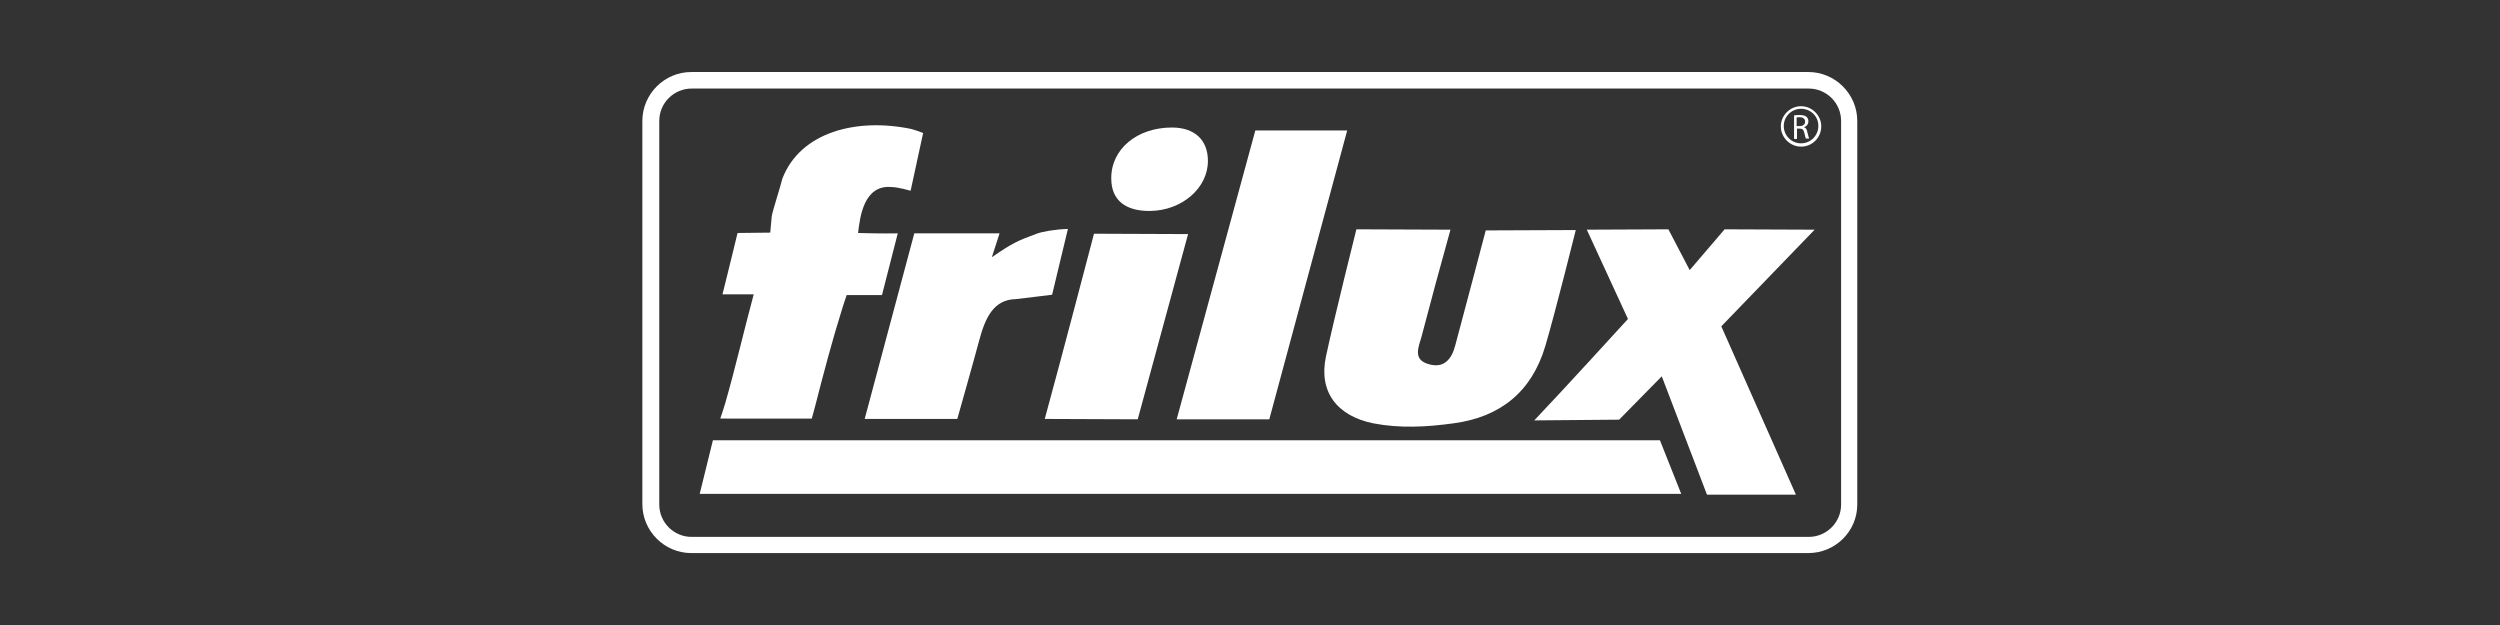 <?xml version="1.0" encoding="utf-8"?>
<!-- Generator: Adobe Illustrator 28.1.0, SVG Export Plug-In . SVG Version: 6.00 Build 0)  -->
<svg version="1.1" id="Capa_1" xmlns="http://www.w3.org/2000/svg" xmlns:xlink="http://www.w3.org/1999/xlink" x="0px" y="0px"
	 viewBox="0 0 680.3 170.1" style="enable-background:new 0 0 680.3 170.1;" xml:space="preserve">
<rect x="0" y="0" width="680.3" height="170.1" fill="#333333" stroke="none"/>
<style type="text/css">
	.st0{display:none;}
	.st1{display:inline;fill:#FF9600;}
	.st2{display:inline;fill:none;stroke:#FF9600;stroke-width:7;stroke-miterlimit:10;}
	.st3{display:inline;}
	.st4{display:inline;fill:#CC0000;}
	.st5{display:inline;fill:url(#SVGID_1_);}
	.st6{display:inline;fill:url(#SVGID_00000096741264697383908760000013470791403782452403_);}
	.st7{display:inline;fill:url(#SVGID_00000062904769110750522990000001109108283864715675_);}
	.st8{display:inline;fill:url(#SVGID_00000032650866893468597770000010080507813390210733_);}
	.st9{display:inline;fill:url(#SVGID_00000019677675122274144340000014896023177391363003_);}
	.st10{display:inline;fill:url(#SVGID_00000164487518461236411080000003189052934152050333_);}
	.st11{display:inline;fill:#FF0000;}
	.st12{display:inline;fill:url(#SVGID_00000040548741728145070440000016150915918625462926_);}
	.st13{fill:#FFFFFF;}
	.st14{display:inline;fill:#FFFFFF;}
</style>
<g class="st0">
	<path class="st1" d="M237.8,53.7h-37.2l2.1,10.1l-42.5,57.3h15.4l9.1-12.3l28.9,0.4l3.8,12h39.9l-15.4-64.3
		C241.3,55,239.6,53.7,237.8,53.7z M189.5,103.1L206.4,79l5.3,24.1H189.5z"/>
	<path class="st1" d="M262.6,121.1L274,81.4c0.2-0.9,0.1-1.8-0.4-2.5l-3.7-5.4c-0.6-0.9,0-2,1.1-2h102.9c3.9,0,10.4,3,10.4,9.5
		l-8.6,31.2c-0.3,0.9,0.4,1.8,1.4,1.8h6l-8.4,7H342l11.2-39c1.5-5.9-7.1-7.7-8.9,0l-10.6,39.1H302l11-38.7c2-7.2-6.7-7.5-8.7,0
		l-10.1,38.7C294.2,121.1,262.6,121.1,262.6,121.1z"/>
	<path class="st1" d="M659.5,79.5c-1.3-5.1-4.2-6.9-8.5-8h-65.3c-0.7,0-1.1,0.9-0.6,1.4l4.2,4.6h37.2c6.8,0,2.6,7,0,7h-36.8
		c-13.9,2.8-17.4,22.6-17.3,27.2c0.1,6.1,8.5,9.3,8.5,9.3h68.4l8.9-7.4h-5.9c-0.7,0-1.2-0.7-0.9-1.4
		C653.5,106.8,661.4,86.8,659.5,79.5z M619.4,116h-15.1l6-25.3h15.4L619.4,116z"/>
	<path class="st1" d="M476.4,79.7c-1.3-5.1-4.2-6.9-8.5-8h-64.4c-1.1,0-1.7,1.3-0.9,2.1l3.6,4h37.2c6.8,0,2.6,7,0,7h-36.8
		c-13.9,2.8-17.4,22.6-17.3,27.2c0.1,6.1,8.5,9.3,8.5,9.3h68.4l8.9-7.4h-5.5c-0.9,0-1.5-0.9-1.2-1.7
		C470.8,106.3,478.3,86.9,476.4,79.7z M436.4,116.2h-15.1l6-25.3h15.4L436.4,116.2z"/>
	<path class="st1" d="M560.5,71.5h-71.2c-0.9,0-1.4,1.1-0.8,1.8l4.1,4.4c0.6,0.7,0.9,1.7,0.6,2.6l-15.1,53h31.1l2-11.6l33.7-0.1
		c6.6,0,12.8-3.1,16.8-8.4l0.1-0.1c3.1-4,8.6-25,8.5-32.3C570.4,76.7,566.5,72.4,560.5,71.5z M530.7,115.8h-17.6l9.9-38.6h17.3
		L530.7,115.8z"/>
	<polygon class="st1" points="606.3,61.5 634.3,55.7 639.3,65.3 608.3,65.3 	"/>
	<circle class="st2" cx="86.1" cy="88.5" r="62.2"/>
	<polygon class="st1" points="39.6,103.6 58.4,71.4 70,71.4 51.4,103.6 	"/>
	<polygon class="st1" points="54,103.6 72.7,71.4 84.3,71.4 66,103.6 	"/>
	<polygon class="st1" points="68.5,103.6 87.3,71.4 98.9,71.4 80.3,103.6 	"/>
	<path class="st1" d="M84.8,103.6l18.4-32.2h8.8c0.9,0,1.7,0.5,2.1,1.2l16.2,29.1c0.5,0.8-0.1,1.8-1.1,1.8h-29.1l4.9-8
		c0.4-0.7,1.2-1.2,2.1-1.2h6.4l-5-9.9c-0.3-0.7-1.3-0.7-1.7,0l-10.6,19.1H84.8V103.6z"/>
</g>
<g class="st0">
	<path class="st3" d="M168.4,44.7c0,0-49.4,43.2-49.4,64.6c-0.1,45.1,101.9,45.2,138.2,44.7c80.2-1,130.9-9.3,130.9-9.3
		c-7.4,0.7-14.8,1.2-22.2,1.7c-17.9,1.1-35.9,1.8-53.8,1.9c-22.1,0.2-44.2-0.4-66.2-2.5c-20-1.9-40.4-4.8-59.5-11.7
		c-10.7-3.8-21.6-9.6-28.7-18.8c-8.6-11.1-9.1-25.5-4.9-38.5c1.6-4.9,3.6-9.6,5.8-14.3c1.4-2.9,2.8-5.7,4.3-8.4
		C164.4,51.5,166,46.8,168.4,44.7z"/>
	<path class="st4" d="M500.5,129c0,0,49.4-43.2,49.4-64.6C550,19.3,448,19.2,411.7,19.7c-80.2,1-130.9,9.3-130.9,9.3
		c7.2-0.7,14.4-1.2,21.5-1.6c17.5-1.1,34.9-1.8,52.4-1.9c21.7-0.2,43.4,0.3,65,2.2c20,1.8,40.3,4.5,59.4,10.8
		c11.4,3.7,23.1,9.2,31,18.4c9,10.5,10.4,24.4,6.7,37.4c-1.5,5.2-3.5,10.2-5.7,15.1c-1.4,3.1-3,6.2-4.6,9.2
		C504.9,121.5,503.1,126.7,500.5,129z"/>
	
		<linearGradient id="SVGID_1_" gradientUnits="userSpaceOnUse" x1="231.95" y1="114.521" x2="231.95" y2="60.95" gradientTransform="matrix(1 0 0 -1 0 172)">
		<stop  offset="0" style="stop-color:#404040"/>
		<stop  offset="1" style="stop-color:#000000"/>
	</linearGradient>
	<path class="st5" d="M250.2,111.1c-17.6,0-36.5-8.6-36.5-26.7c0-7.2,5.8-26.8,36.5-26.8V70c-21.5-1.9-20.2,7.5-20.2,7.5l20.2,0.3
		v12.9h-19.9c0,0-0.9,8.7,19.9,7.3V111.1z"/>
	
		<linearGradient id="SVGID_00000067937913261668091130000016910524715935670462_" gradientUnits="userSpaceOnUse" x1="372.35" y1="114.6" x2="372.35" y2="61.029" gradientTransform="matrix(1 0 0 -1 0 172)">
		<stop  offset="0" style="stop-color:#404040"/>
		<stop  offset="1" style="stop-color:#000000"/>
	</linearGradient>
	<path style="display:inline;fill:url(#SVGID_00000067937913261668091130000016910524715935670462_);" d="M390.6,110.9
		c-17.6,0-36.5-8.6-36.5-26.7c0-7.2,5.8-26.8,36.5-26.8V70c-21.5-1.9-20.2,7.5-20.2,7.5l20.2,0.3v12.9h-19.9c0,0-0.9,8.7,19.9,7.3
		V110.9z"/>
	
		<linearGradient id="SVGID_00000073692823651447905350000001103596021394527627_" gradientUnits="userSpaceOnUse" x1="271.3" y1="114.5" x2="271.3" y2="61.2" gradientTransform="matrix(1 0 0 -1 0 172)">
		<stop  offset="0" style="stop-color:#404040"/>
		<stop  offset="1" style="stop-color:#000000"/>
	</linearGradient>
	<path style="display:inline;fill:url(#SVGID_00000073692823651447905350000001103596021394527627_);" d="M288.9,57.5
		c-31.3,0-35.3,16.8-35.3,25.5c0,17.1,7.9,27.8,35.4,27.8V98.1c-12.2,0-20.4-0.3-20.4-15.1c0-12.7,10.6-12.9,20.4-12.9V57.5H288.9z"
		/>
	
		<linearGradient id="SVGID_00000145774567647587710400000008810179242377988778_" gradientUnits="userSpaceOnUse" x1="333.4" y1="134.9" x2="333.4" y2="40.9" gradientTransform="matrix(1 0 0 -1 0 172)">
		<stop  offset="0" style="stop-color:#CC0000"/>
		<stop  offset="1" style="stop-color:#6D0000"/>
	</linearGradient>
	<polygon style="display:inline;fill:url(#SVGID_00000145774567647587710400000008810179242377988778_);" points="306.6,37.2 
		288.9,131.1 301.6,131.1 308.1,99.4 326.8,84.3 355,131.1 367.7,131.1 337.1,77.5 377.9,37.1 362.6,37.1 311.9,82.9 319.4,37.1 	
		"/>
	
		<linearGradient id="SVGID_00000134249559874282532210000009261212324191038630_" gradientUnits="userSpaceOnUse" x1="416.75" y1="114.6" x2="416.75" y2="61" gradientTransform="matrix(1 0 0 -1 0 172)">
		<stop  offset="0" style="stop-color:#404040"/>
		<stop  offset="1" style="stop-color:#000000"/>
	</linearGradient>
	<path style="display:inline;fill:url(#SVGID_00000134249559874282532210000009261212324191038630_);" d="M426.6,83
		c0,0,7.1-3,7.1-10.4c0-9.6-5.3-15.2-17.7-15.2c-10.4,0-18,7.7-18,15.4l0.2,38.2H411V90.5c0,0,4.3,0,5.8,0c4.2,0,6.9,0.2,6.9,2.8
		l-0.1,17.6h11.9c0,0,0-16.1,0-21.1C435.5,85.2,426.6,83,426.6,83z M421.1,76.3c-0.1,0.7-0.6,1.6-1.1,2.2c-1.6,1.8-3.5,2.2-9,1.8
		c0,0-0.4-8.5,1.2-10.3c0.7-0.8,2.6-1.9,3.1-2C420.2,67,422.1,71.5,421.1,76.3z"/>
	
		<linearGradient id="SVGID_00000043425157131085110280000002816478907212757889_" gradientUnits="userSpaceOnUse" x1="191.05" y1="116" x2="191.05" y2="61.2" gradientTransform="matrix(1 0 0 -1 0 172)">
		<stop  offset="0" style="stop-color:#404040"/>
		<stop  offset="1" style="stop-color:#000000"/>
	</linearGradient>
	<path style="display:inline;fill:url(#SVGID_00000043425157131085110280000002816478907212757889_);" d="M201.5,83
		c0,0,7.3-3.1,7.3-11.4c0-9-10.1-15.6-18.9-15.6c-11.7,0-17.9,7.8-17.9,16.7l-0.1,38.1h22.8c0,0,15.5-4,15.5-14.8
		C210.2,84.6,201.5,83,201.5,83z M186.1,69.8c0.7-0.8,2.5-1.9,3-2c4.9-0.9,6.8,2.6,5.8,7.5c-0.1,0.7-0.6,1.6-1.1,2.2
		c-1.6,1.8-3.6,3.3-9.1,2.9C184.7,80.3,184.6,71.6,186.1,69.8z M184.7,100.6V87.9c7.5,0,12.7-0.2,12.7,6.9
		C197.4,99.6,193.1,100.6,184.7,100.6z"/>
	<path class="st3" d="M441.3,136.2c-0.9-1.3-1.2-3-1.2-4.6c0.1-2.4,1.3-4.9,3.3-6.3c0.9-0.7,1.9-1.3,2.8-2c0.3,1.1,0.2,2.7,0.2,2.7
		c0,0.1-1.7,1.3-1.9,1.5c-0.6,0.7-1.1,1.4-1.4,2.3c-0.6,1.6-0.6,3.8,0.6,5.2c2,2.4,6.7,1.2,8.9-0.3c5.1-3.5,4.7-9.7,4-15.2
		c-1.8,1.5-4.4,1.7-6.7,1.6c-2,0-3.7-0.6-4.4-2.6c-1.1-3.2,0.4-6.9,1.9-9.7c2.3-4.4,5.5-8.8,10.4-10.4c3-1,5.9-0.6,9-0.5
		c-0.2,0-1.8,7.4-1.9,8c-0.9,3.5-1.9,7-2.5,10.5c-0.6,3.6,0,7.3-0.7,10.9c-0.7,3.4-2.5,6.5-5.2,8.7c-3.1,2.5-7.1,3.3-11,2.4
		C443.9,138.1,442.2,137.4,441.3,136.2z M457,116.2c2-1.9,3.2-4.4,4-7c0.6-2,2.2-6.6,0-8.3c-0.8-0.6-1.9-0.4-2.8,0
		c-6.2,2.3-8.7,8.5-9.6,14.6c-0.1,0.7,0,1.5,0.5,2c1.6,1.7,4.9,0.7,6.6-0.4C456.2,116.9,456.7,116.5,457,116.2z"/>
	<path class="st3" d="M475.8,123.4c-1.1-0.2-2.1-0.6-2.9-1.3c-0.8-0.7-1.5-1.5-2-2.6c-0.5-1-0.8-2.2-0.9-3.5
		c-0.2-1.3-0.1-2.7,0.1-4.1c0.3-2,0.9-3.9,1.8-5.6s2-3.2,3.3-4.5s2.7-2.2,4.2-2.9c1.5-0.7,3-0.9,4.6-0.6c1.1,0.2,2.1,0.6,2.9,1.3
		c0.8,0.7,1.5,1.5,2,2.6s0.8,2.2,1,3.5s0.1,2.7-0.1,4.1c-0.3,2-0.9,3.8-1.8,5.6c-0.9,1.7-2,3.2-3.2,4.5c-1.3,1.3-2.7,2.2-4.2,2.9
		C478.9,123.5,477.4,123.7,475.8,123.4z M476.7,120.7c1,0.2,2.1,0,3.2-0.5s2.1-1.2,3.1-2.2s1.8-2.2,2.5-3.5c0.7-1.4,1.2-2.9,1.4-4.5
		c0.2-1.1,0.2-2.2,0.1-3.2s-0.3-1.9-0.7-2.7c-0.4-0.8-0.8-1.4-1.4-1.9s-1.2-0.8-2-0.9c-1-0.2-2.1,0-3.2,0.5s-2.1,1.2-3.1,2.2
		s-1.8,2.2-2.5,3.6s-1.2,2.9-1.4,4.5c-0.2,1.1-0.2,2.2-0.1,3.2s0.3,1.9,0.7,2.7c0.4,0.8,0.8,1.4,1.4,1.9
		C475.3,120.2,476,120.5,476.7,120.7z"/>
	<circle class="st11" cx="495.6" cy="119.9" r="3.7"/>
</g>
<g class="st0">
	
		<linearGradient id="SVGID_00000006676861677905794650000004644415760928594835_" gradientUnits="userSpaceOnUse" x1="116.3" y1="86.9" x2="564" y2="86.9" gradientTransform="matrix(1 0 0 -1 0 172)">
		<stop  offset="0.351" style="stop-color:#004999"/>
		<stop  offset="0.655" style="stop-color:#EF7B10"/>
	</linearGradient>
	<path style="display:inline;fill:url(#SVGID_00000006676861677905794650000004644415760928594835_);" d="M498,151.1H182.3
		c-36.5,0-66-29.5-66-66l0,0c0-36.5,29.5-66,66-66H498c36.5,0,66,29.5,66,66l0,0C564,121.5,534.5,151.1,498,151.1z"/>
	<g class="st3">
		<polygon class="st13" points="196.5,136.7 196.5,30.3 497.8,30.3 497.8,48.1 217.5,48.1 217.7,56.5 241.8,56.5 241.6,73.5 
			218.7,73.5 218.7,136.7 		"/>
		<path d="M219.8,137.8h-24.4V29.1h303.5v20.1H218.6l0.1,6.2h24.1l-0.2,19.2h-22.9L219.8,137.8L219.8,137.8z M197.6,135.6h20V72.4
			h22.9l0.1-14.7h-24.1L216.4,47h280.3V31.4H197.6V135.6z"/>
	</g>
	<g class="st3">
		<rect x="325.3" y="56.5" class="st13" width="21.1" height="80.2"/>
		<path d="M347.6,137.8h-23.4V55.4h23.4V137.8z M326.4,135.6h18.9v-78h-18.9V135.6z"/>
	</g>
	<g class="st3">
		<polygon class="st13" points="444.9,136.7 497.8,136.7 497.8,121.7 466.3,121.7 466.3,56.5 444.9,56.5 		"/>
		<path d="M499,137.8h-55.2V55.4h23.6v65.1H499V137.8z M446,135.6h50.8v-12.8h-31.6V57.6H446V135.6z"/>
	</g>
	<g class="st3">
		<path class="st13" d="M309.7,117.1c-0.4-1.4-1.2-3.7-2.1-6c-0.8-2-1.7-4.1-2.8-6c-2.5-4.2-6.6-7.3-11.4-8.4l0,0l4.5-1.4
			c7.9-2.3,14.3-10.3,14.5-18.5c0.4-12.6-11.9-20.2-23.4-20.2h-39.7v80.2H269v-32.1c7.8,0,14.3,0.5,16.4,6.7
			c1.7,4.8,7.9,25.5,7.9,25.5h23.2L309.7,117.1z M291.7,80.6c0,5.8-4.7,9.8-10.4,10.2L270,91V70.1l11.3,0.2
			C287.1,70.6,291.7,74.8,291.7,80.6L291.7,80.6z"/>
		<path d="M318.2,137.8h-25.5l-0.2-0.8c-0.1-0.2-6.2-20.7-7.9-25.4c-1.8-5.2-7.3-5.9-14.3-5.9c0,5.7,0,31,0,31v1.1h-21.9V55.4h40.8
			c7.4,0,14.6,2.9,19.2,7.7c3.7,3.8,5.5,8.5,5.3,13.7c-0.3,8.6-6.9,17-15.3,19.5l-1.2,0.4c3.6,1.6,6.7,4.3,8.7,7.8
			c1,1.8,2,3.8,2.9,6.2c0.9,2.2,1.7,4.6,2.1,6.1L318.2,137.8z M294.3,135.6h20.8l-6.4-18.2c-0.4-1.5-1.2-3.8-2.1-6
			c-0.9-2.3-1.8-4.2-2.7-5.9c-2.3-3.9-6.2-6.8-10.7-7.9l-4-1l8.5-2.5c7.6-2.3,13.5-9.8,13.8-17.5c0.2-4.5-1.5-8.7-4.7-12.1
			c-4.2-4.3-10.9-7-17.6-7h-38.5v78H268v-30.7c0-1,0.4-1.5,1.1-1.5c8.1,0,15.1,0.6,17.5,7.4C288.1,115.2,293.1,131.7,294.3,135.6z
			 M268.9,92.1V69l12.4,0.2c6.6,0.2,11.5,5.1,11.5,11.3c0,6.1-4.8,10.8-11.4,11.3h-0.1L268.9,92.1z M271.1,71.3v18.6l10.2-0.2
			c5.4-0.4,9.3-4.3,9.3-9.1c0-5-4-8.9-9.4-9.1L271.1,71.3z"/>
	</g>
	<g class="st3">
		<path class="st13" d="M409.6,56.5h-26.3l-29.8,80.2h20.6l6.1-17.1h31.3l5.5,17.1h22.6L409.6,56.5z M385.5,104.7l10.2-30.4
			l10.2,30.4H385.5z"/>
		<path d="M441,137.8h-25l-5.5-17.1h-29.7l-6.1,17.1h-22.9l30.6-82.4h27.9l0.3,0.7L441,137.8z M417.6,135.6h20.2l-29-78H384l-29,78
			h18.2l6.1-17.1h32.9L417.6,135.6z M407.4,105.8h-23.5l11.7-35L407.4,105.8z M387,103.6h17.3l-8.7-25.8L387,103.6z"/>
	</g>
	<polygon class="st14" points="184.5,51.3 169.4,59.7 169.4,42.5 164.1,44.8 164.1,62.5 141.7,76.5 141.7,51.3 158.8,39.8 
		155.8,34.4 141.7,44 141.7,31.4 135.6,36.5 135.6,44.3 131.2,41.1 127.9,45.5 135.5,50.9 135.5,76.5 118.2,66.2 117.4,73 
		132.9,82.1 116.3,91.2 117.5,98.3 135.4,87.4 135.6,112.6 125.1,120 128,124.6 135.5,119.6 135.6,133.6 141.2,138.8 141.2,119.8 
		155.2,129.2 158.5,123.9 141.9,112.9 141.9,87.2 163.1,100.7 163.9,119.8 170.2,122.1 170.2,104.6 184.5,113.2 189.3,107 
		173.2,98.4 188,90.8 184.1,86 167,94.6 144.2,82 166.9,69.3 185.1,77.9 188.5,72.9 173.2,65.7 188.7,56.5 	"/>
	<path class="st14" d="M561.8,67.1c-0.7-3.2-13.2-13.9-13.2-13.9c11,18.8,10.3,35.5,10.3,35.5c-10.3-47.2-58.8-63-53.4-57.2
		c26.5,28.2,17,54.6,14.3,55.2c-4.1,0.9-2.2-20.4-14.3-30.1c0,0,3.5,14.5-0.7,45.7c-2,14.8,5.5,39.2,21.3,42.4
		c2,0.4,12.2-3.5,18.4-11.1c0,0,9.6-12.3,3.9-44c0,0,7.4,14.5,8.2,27.5C556.6,117,568.9,98.9,561.8,67.1z"/>
</g>
<g>
	<g>
		<path class="st13" d="M190.4,134.4l3.6-14.6h257.7l5.8,14.6H190.4z"/>
	</g>
	<g>
		<path class="st13" d="M394.7,62.5c-2.8,10.1-5.4,19.6-7.9,29.2c-0.8,2.8-2.4,6.2,2,7.4c4.1,1.2,6.2-1.3,7.2-5.1
			c2.4-8.9,8.3-31.3,8.3-31.3l24.5-0.1c0,0-5.6,22.5-8.3,31.6c-3.7,12.4-12.2,19.3-25,21c-7.3,1-14.5,1.4-21.8,0
			c-9.8-2-14.9-8.5-12.9-18.1c2.3-10.8,8.3-34.7,8.3-34.7L394.7,62.5z"/>
	</g>
	<g>
		<path class="st13" d="M431.8,62.5l22.2-0.1l5.8,11.1l9.5-11.1l24.5,0.1l-25.4,26.3l20.3,45.8h-24.2l-12.3-32.2l-11.6,11.8
			l-23.1,0.2c6.8-7.1,25.5-27.6,25.5-27.6L431.8,62.5z"/>
	</g>
	<g>
		<path class="st13" d="M233.5,63.4c6.2,0.2,10.8,0.1,10.8,0.1L240,80.3h-9.6c0,0-0.6,1.7-1.1,3.3c-2.8,8.9-5.2,18-7.5,27l-0.9,3.3
			H196c0,0,0.8-2.3,1.3-4c2.8-9.7,5.1-19.8,7.8-29.8h-8.5c1.2-4.7,4.1-16.7,4.1-16.7l8.9-0.1l0.4-4.4c0.1-1.1,2.7-9.2,2.9-10.3
			c4.9-12.7,20.2-16.6,35.1-13.5c0.8,0.2,2.8,0.9,3.2,1.1l-3.4,15.7c0,0-3.5-1-5.2-1C235,50.2,234,59.2,233.5,63.4z"/>
	</g>
	<g>
		<polygon class="st13" points="366.6,35.5 345.4,114.1 320.2,114.1 341.6,35.5 		"/>
	</g>
	<g>
		<path class="st13" d="M269.9,70c5.5-3.8,7-4.5,12.2-6.4c1.6-0.6,5.1-1.2,8.5-1.3l-4.3,17.9c-2.5,0.3-7.2,0.9-9.9,1.2
			c-6,0.1-8.3,5.1-9.9,11.1s-6,21.5-6,21.5h-25.2l13.5-50.5H272L269.9,70z"/>
	</g>
	<g>
		<path class="st13" d="M284.3,114c4.5-16.4,13.4-50.4,13.4-50.4l25.6,0.1l-13.7,50.4L284.3,114z"/>
	</g>
	<g>
		<path class="st13" d="M313,57.4c-6.8,0.1-10.6-3-10.6-8.8c-0.1-8,7-13.9,16.5-13.9c6.2,0,9.8,3.4,9.8,9.1
			C328.7,51.2,321.6,57.3,313,57.4z"/>
	</g>
	<g>
		<path class="st13" d="M492.1,150.5h-304c-7.3,0-13.3-6-13.3-13.3V32.9c0-7.3,6-13.3,13.3-13.3h304c7.3,0,13.3,6,13.3,13.3v104.4
			C505.4,144.6,499.4,150.5,492.1,150.5z M188.2,24.1c-4.8,0-8.8,3.9-8.8,8.8v104.4c0,4.8,3.9,8.8,8.8,8.8h304
			c4.8,0,8.8-3.9,8.8-8.8V32.9c0-4.8-3.9-8.8-8.8-8.8C492.2,24.1,188.2,24.1,188.2,24.1z"/>
	</g>
	<g>
		<path class="st13" d="M488.2,31.4c0.4-0.1,1-0.1,1.6-0.1c0.9,0,1.4,0.2,1.8,0.5c0.3,0.3,0.5,0.7,0.5,1.2c0,0.8-0.5,1.4-1.2,1.6
			l0,0c0.5,0.2,0.8,0.6,0.9,1.3c0.2,0.9,0.4,1.5,0.5,1.8h-0.9c-0.1-0.2-0.2-0.7-0.4-1.5c-0.2-0.9-0.5-1.2-1.3-1.2H489v2.8h-0.8V31.4
			z M489,34.3h0.8c0.9,0,1.4-0.5,1.4-1.2c0-0.8-0.6-1.2-1.5-1.2c-0.4,0-0.7,0-0.8,0.1v2.3H489z"/>
	</g>
	<g>
		<path class="st13" d="M490.1,39.9c-3,0-5.5-2.5-5.5-5.5s2.5-5.5,5.5-5.5s5.5,2.5,5.5,5.5S493.2,39.9,490.1,39.9z M490.1,29.6
			c-2.6,0-4.7,2.1-4.7,4.7s2.1,4.7,4.7,4.7s4.7-2.1,4.7-4.7C494.9,31.8,492.8,29.6,490.1,29.6z"/>
	</g>
</g>
</svg>
